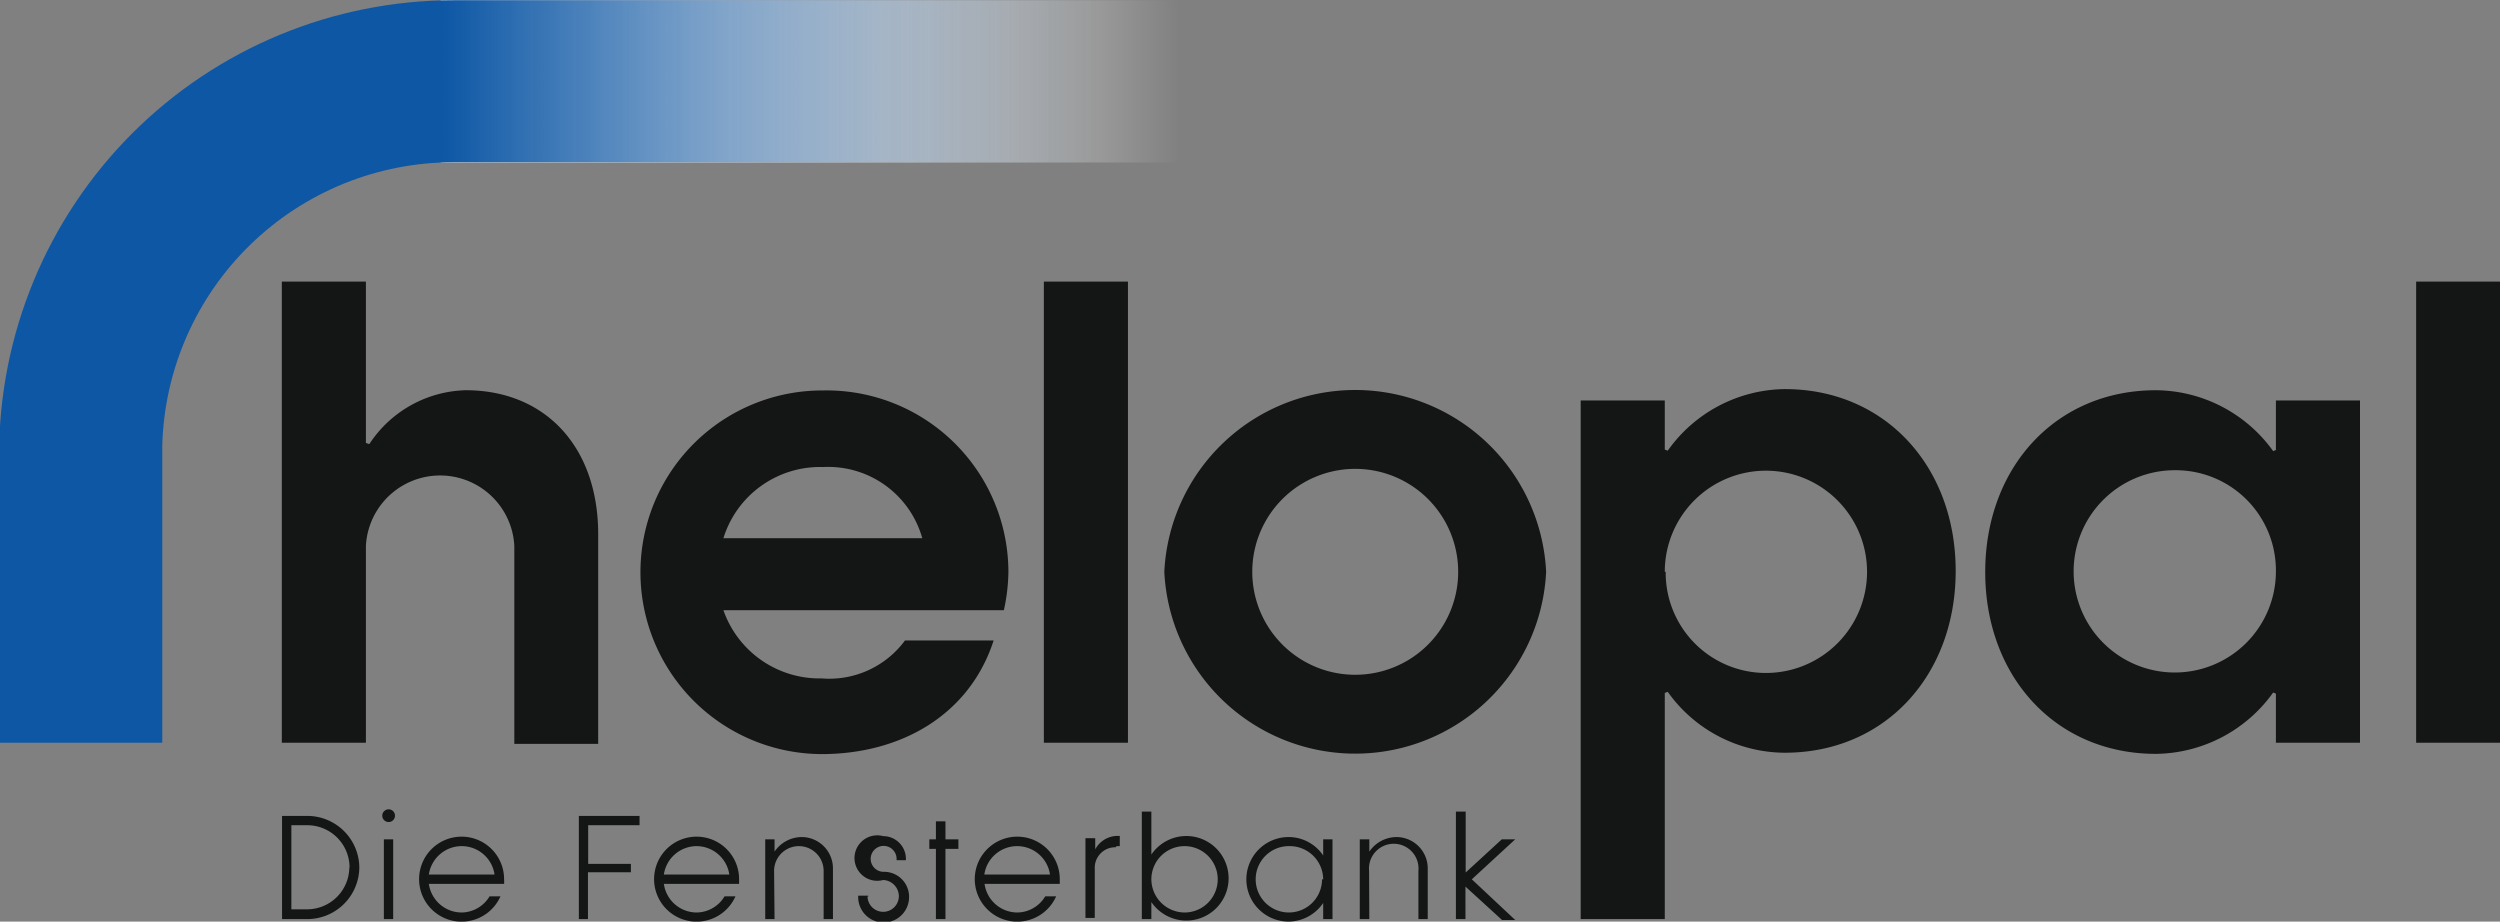 <svg xmlns="http://www.w3.org/2000/svg" xmlns:xlink="http://www.w3.org/1999/xlink" id="Ebene_1" data-name="Ebene 1" viewBox="0 0 110 40.55"><rect x="0" y="0" width="110" height="40.55" fill="#808080" stroke="none"/><defs><style>.cls-1{fill:none;}.cls-2{fill:url(#linear-gradient);}.cls-3{fill:#141515;}.cls-4{clip-path:url(#clip-path);}.cls-5{fill:url(#linear-gradient-2);}</style><linearGradient id="linear-gradient" x1="19.63" y1="3.56" x2="52.2" y2="3.56" gradientUnits="userSpaceOnUse"><stop offset="0" stop-color="#fff"></stop><stop offset="0.12" stop-color="#fff" stop-opacity="0.98"></stop><stop offset="0.25" stop-color="#fff" stop-opacity="0.93"></stop><stop offset="0.37" stop-color="#fff" stop-opacity="0.85"></stop><stop offset="0.5" stop-color="#fff" stop-opacity="0.74"></stop><stop offset="0.63" stop-color="#fff" stop-opacity="0.59"></stop><stop offset="0.76" stop-color="#fff" stop-opacity="0.41"></stop><stop offset="0.89" stop-color="#fff" stop-opacity="0.2"></stop><stop offset="1" stop-color="#fff" stop-opacity="0"></stop></linearGradient><clipPath id="clip-path" transform="translate(-0.24 0.01)"><path class="cls-1" d="M20.2,0a20,20,0,0,0-20,20v0h0v12.7H7.38V20h0V20c0-.15,0-.29,0-.43A12.81,12.81,0,0,1,20.2,7.13H70.7V0Z"></path></clipPath><linearGradient id="linear-gradient-2" y1="16.34" x2="67.12" y2="16.34" gradientUnits="userSpaceOnUse"><stop offset="0.27" stop-color="#0d57a5"></stop><stop offset="0.29" stop-color="#0d57a5"></stop><stop offset="0.34" stop-color="#0d57a5" stop-opacity="0.86"></stop><stop offset="0.47" stop-color="#0d57a5" stop-opacity="0.49"></stop><stop offset="0.58" stop-color="#0d57a5" stop-opacity="0.22"></stop><stop offset="0.67" stop-color="#0d57a5" stop-opacity="0.06"></stop><stop offset="0.72" stop-color="#0d57a5" stop-opacity="0"></stop><stop offset="0.73" stop-color="#0d57a5" stop-opacity="0"></stop><stop offset="0.74" stop-color="#0d57a5" stop-opacity="0"></stop></linearGradient></defs><title>helopal_Logo_110px</title><path class="cls-2" d="M52.2,0h-32l-.57,0V7.14H52.2Z" transform="translate(-0.24 0.01)"></path><path class="cls-3" d="M106.55,32.67h3.69V12.38h-3.69Zm-6.17,0h3.7V17.61h-3.7v2.18l-.12.05a6.41,6.41,0,0,0-5.16-2.68c-4.42,0-7.51,3.41-7.51,8s3.09,8,7.51,8a6.43,6.43,0,0,0,5.16-2.7l.12.05Zm0-7.55a4.45,4.45,0,1,1-4.47-4.44,4.41,4.41,0,0,1,4.47,4.44M73.49,17.61h-3.7V40.43h3.7V30.48l.13-.05a6.35,6.35,0,0,0,5.15,2.68c4.42,0,7.52-3.41,7.52-8s-3.1-8-7.52-8a6.4,6.4,0,0,0-5.15,2.71l-.13-.05Zm0,7.54A4.45,4.45,0,1,1,78,29.6a4.41,4.41,0,0,1-4.47-4.45m-18.19,0a4.53,4.53,0,0,1,9.06,0,4.53,4.53,0,0,1-9.06,0m12.93,0a8.41,8.41,0,0,0-16.8,0,8.41,8.41,0,0,0,16.8,0M46.17,32.67h3.7V12.38h-3.7Zm-14.1-9a4.45,4.45,0,0,1,4.38-3.13,4.3,4.3,0,0,1,4.37,3.13Zm12.54,1.5a8,8,0,0,0-8.16-8,8,8,0,1,0-.06,16c3.49,0,6.51-1.72,7.57-5h-3.9a4.14,4.14,0,0,1-3.67,1.67,4.48,4.48,0,0,1-4.32-3H44.41a8.22,8.22,0,0,0,.2-1.7M16.34,32.67V24a3.27,3.27,0,0,1,6.53,0v8.72h3.69V23.49c0-3.83-2.32-6.33-5.83-6.33a5.23,5.23,0,0,0-4.24,2.37l-.15-.05v-7.1h-3.7V32.67Z" transform="translate(-0.24 0.01)"></path><path class="cls-3" d="M64.73,38.38h0V35.7H64.3v4.73h.42V39h0l1.61,1.47h.58L65,38.68l1.91-1.76h-.59Zm-4.25-.07a1.09,1.09,0,1,1,2.17,0v2.12h.41V38.22a1.38,1.38,0,0,0-1.37-1.4,1.46,1.46,0,0,0-1.2.64h0v-.54h-.42v3.51h.42Zm-2.07.37A1.46,1.46,0,1,1,57,37.22a1.47,1.47,0,0,1,1.46,1.46m0,1.75h.41V36.92h-.41v.71h0a1.84,1.84,0,0,0-1.52-.81,1.86,1.86,0,0,0,0,3.72,1.85,1.85,0,0,0,1.52-.82h0Zm-7.56-1.75a1.46,1.46,0,1,1,1.46,1.46,1.47,1.47,0,0,1-1.46-1.46m0,1h0a1.86,1.86,0,1,0,0-2.09h0V35.7h-.42v4.73h.42Zm-1.53-2.46h.14v-.45h-.08a1.12,1.12,0,0,0-1,.59h0v-.49H48v3.51h.41V38.21a.9.9,0,0,1,.92-.94M45,37.22a1.46,1.46,0,0,1,1.44,1.25H43.55A1.46,1.46,0,0,1,45,37.22m0,2.92a1.46,1.46,0,0,1-1.44-1.26h3.31c0-.06,0-.13,0-.2a1.87,1.87,0,1,0-.16.75h-.48a1.45,1.45,0,0,1-1.24.71m-3.15-3.22v-.79h-.42v.79h-.29v.42h.29v3.09h.42V37.34h.57v-.42Zm-3.4,2.54V39.4H38v.06a1.12,1.12,0,0,0,2.24,0,1.1,1.1,0,0,0-1.12-1.11.57.57,0,1,1,.57-.57v.06h.41v-.06a1,1,0,0,0-1-1,1,1,0,1,0,0,1.93.72.72,0,0,1,.69.71.69.69,0,0,1-1.38,0M34.3,38.31a1.09,1.09,0,1,1,2.18,0v2.12h.41V38.22a1.38,1.38,0,0,0-1.37-1.4,1.46,1.46,0,0,0-1.2.64h0v-.54h-.41v3.51h.41Zm-3.41-1.09a1.46,1.46,0,0,1,1.44,1.25H29.45a1.46,1.46,0,0,1,1.44-1.25m0,2.92a1.46,1.46,0,0,1-1.44-1.26h3.31c0-.06,0-.13,0-.2a1.87,1.87,0,1,0-.16.75h-.48a1.45,1.45,0,0,1-1.24.71m-4.77.29V38.37H28V38H26.12V36.3h2.26v-.41H25.71v4.54Zm-5.57-3.21A1.46,1.46,0,0,1,22,38.47H19.11a1.46,1.46,0,0,1,1.44-1.25m0,2.92a1.46,1.46,0,0,1-1.44-1.26h3.31a1.27,1.27,0,0,0,0-.2,1.87,1.87,0,1,0-.16.75h-.48a1.45,1.45,0,0,1-1.24.71m-3.48-4.27a.28.28,0,1,0,.27-.27.28.28,0,0,0-.27.27m.07,4.56h.41V36.92h-.41Zm-1.52-2.27A1.86,1.86,0,0,1,13.76,40h-.7V36.3h.7a1.86,1.86,0,0,1,1.86,1.86m.43,0a2.29,2.29,0,0,0-2.29-2.27H12.65v4.54h1.11a2.29,2.29,0,0,0,2.29-2.27" transform="translate(-0.24 0.01)"></path><g class="cls-4"><rect class="cls-5" width="67.12" height="32.68"></rect></g></svg>